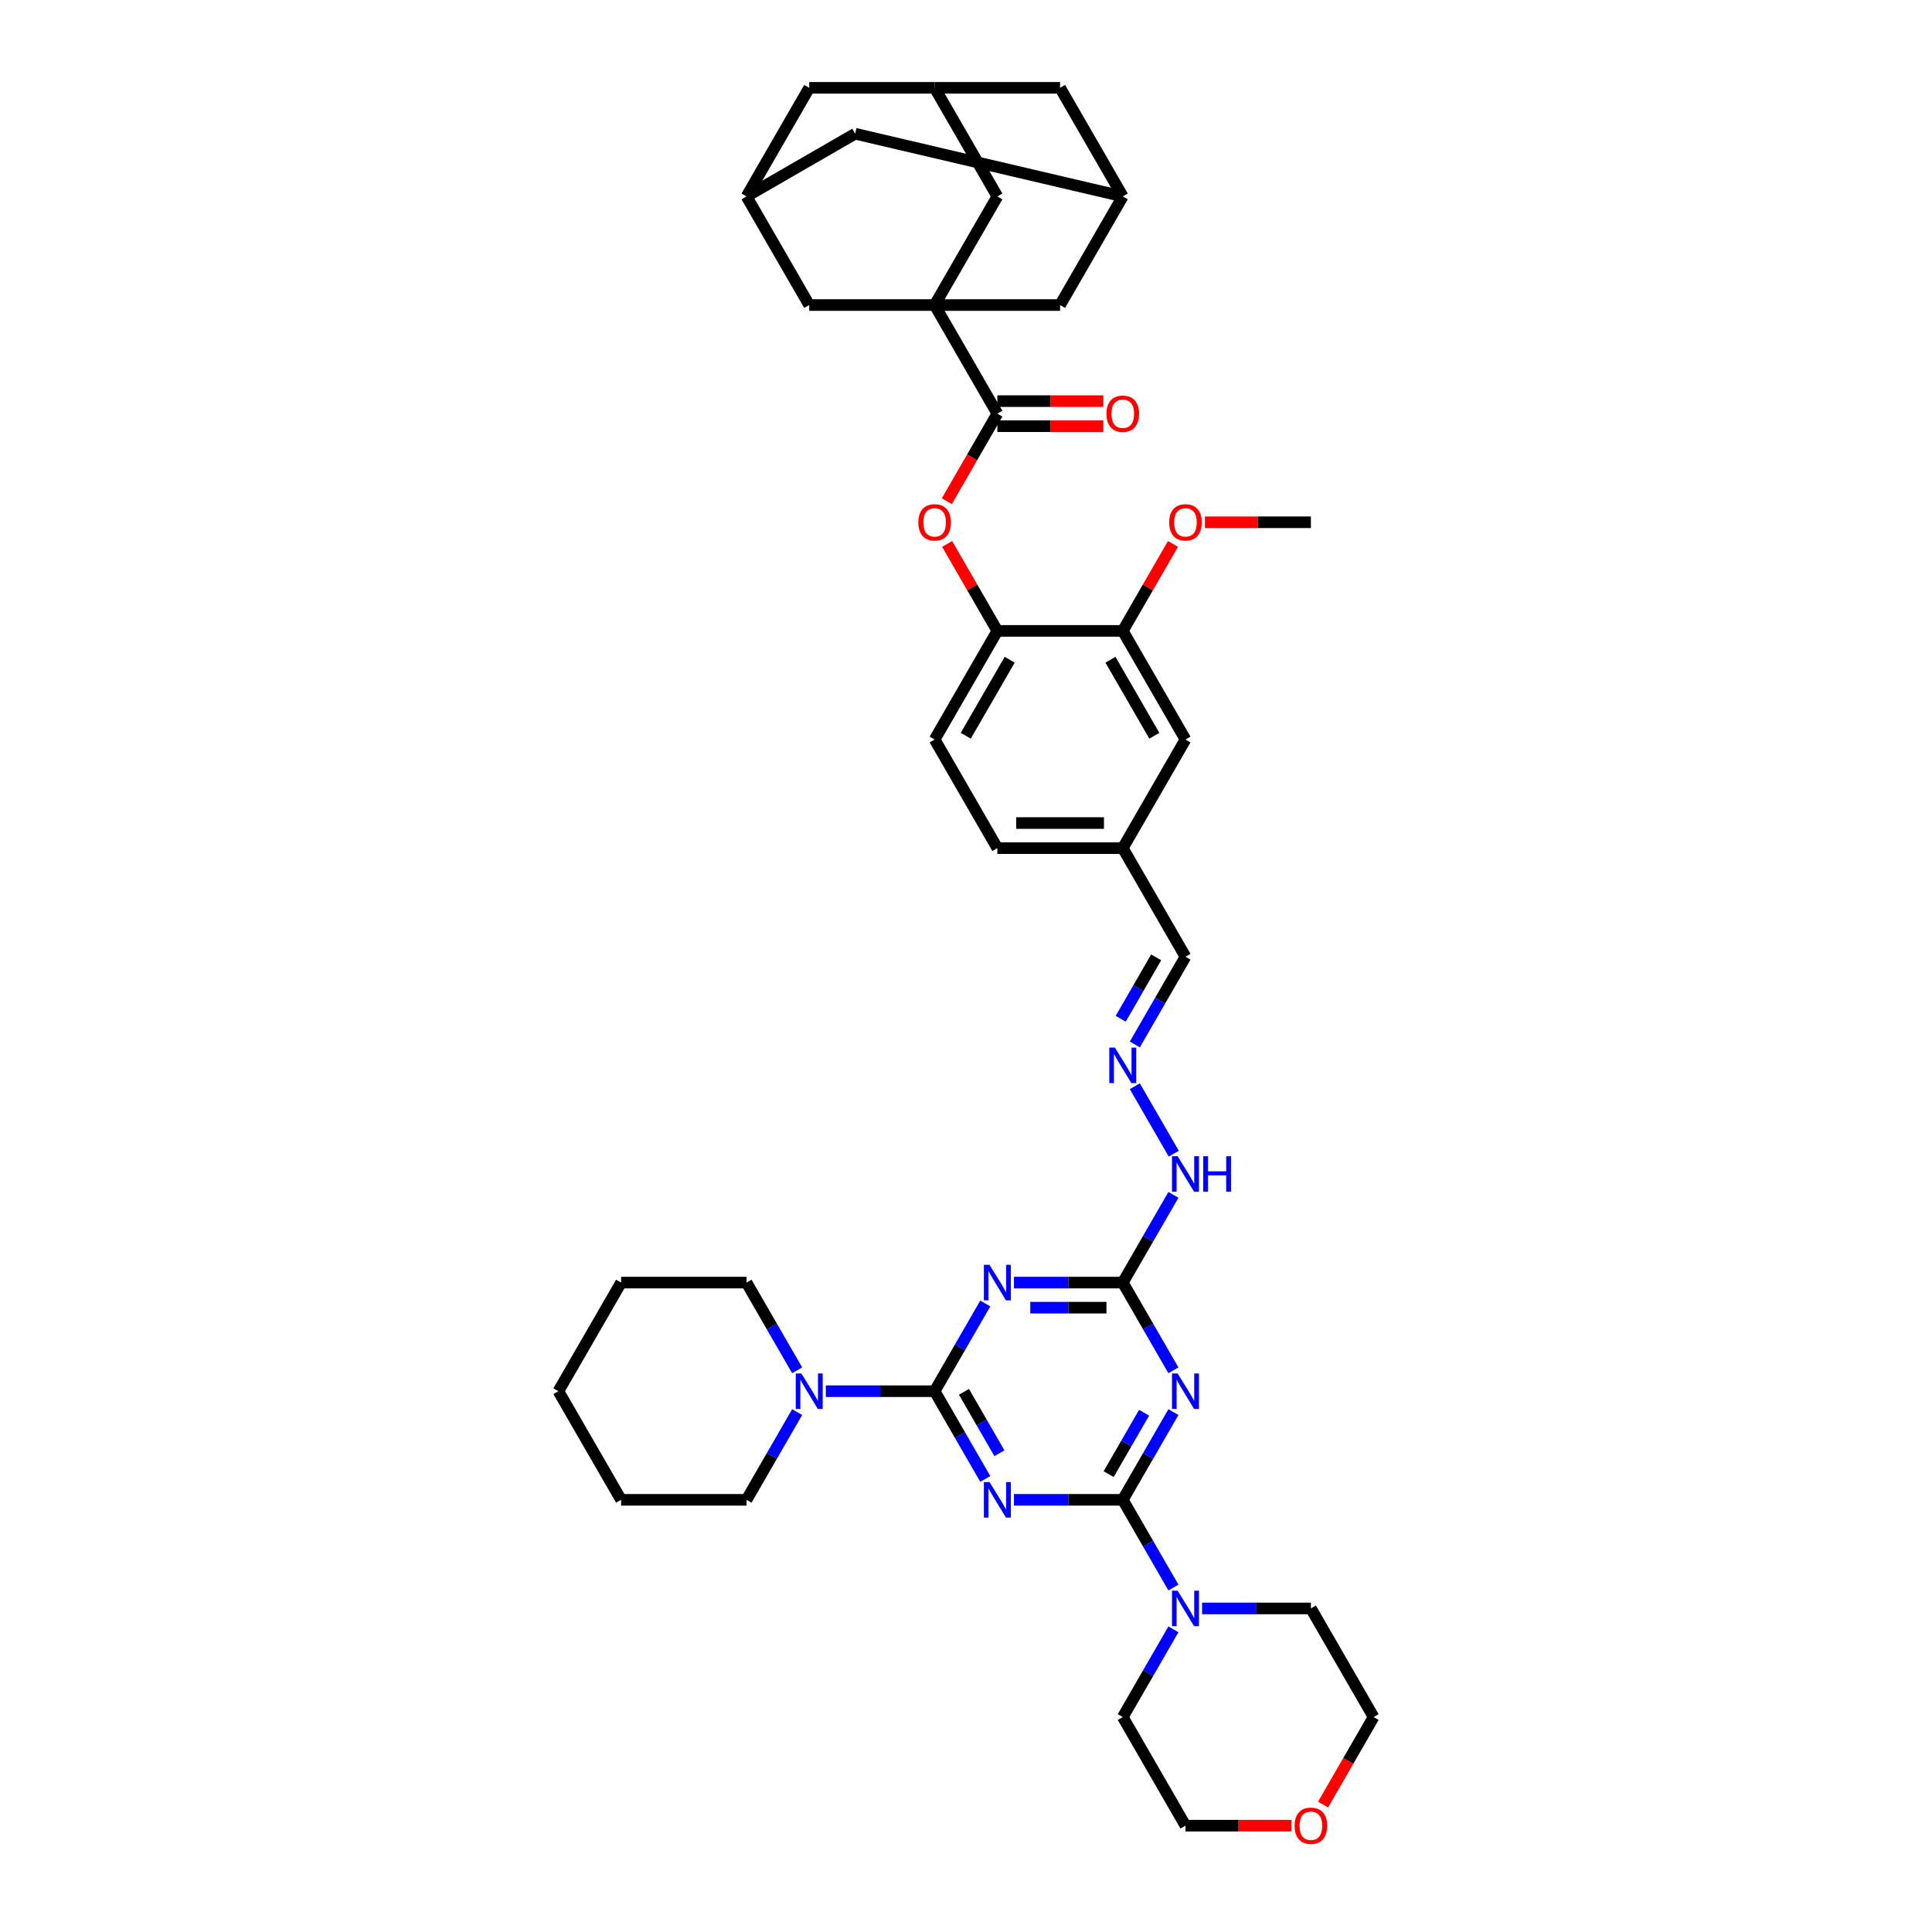 <?xml version='1.0' encoding='iso-8859-1'?>
<svg version='1.1' baseProfile='full'
              xmlns='http://www.w3.org/2000/svg'
                      xmlns:rdkit='http://www.rdkit.org/xml'
                      xmlns:xlink='http://www.w3.org/1999/xlink'
                  xml:space='preserve'
width='1000px' height='1000px' viewBox='0 0 1000 1000'>
<!-- END OF HEADER -->
<rect style='opacity:1.0;fill:#FFFFFF;stroke:none' width='1000' height='1000' x='0' y='0'> </rect>
<path class='bond-0' d='M 509.985,765.491 L 496.878,742.789' style='fill:none;fill-rule:evenodd;stroke:#0000FF;stroke-width:6px;stroke-linecap:butt;stroke-linejoin:miter;stroke-opacity:1' />
<path class='bond-0' d='M 496.878,742.789 L 483.771,720.086' style='fill:none;fill-rule:evenodd;stroke:#000000;stroke-width:6px;stroke-linecap:butt;stroke-linejoin:miter;stroke-opacity:1' />
<path class='bond-0' d='M 517.297,752.188 L 508.122,736.297' style='fill:none;fill-rule:evenodd;stroke:#0000FF;stroke-width:6px;stroke-linecap:butt;stroke-linejoin:miter;stroke-opacity:1' />
<path class='bond-0' d='M 508.122,736.297 L 498.947,720.405' style='fill:none;fill-rule:evenodd;stroke:#000000;stroke-width:6px;stroke-linecap:butt;stroke-linejoin:miter;stroke-opacity:1' />
<path class='bond-1' d='M 524.824,776.306 L 552.985,776.306' style='fill:none;fill-rule:evenodd;stroke:#0000FF;stroke-width:6px;stroke-linecap:butt;stroke-linejoin:miter;stroke-opacity:1' />
<path class='bond-1' d='M 552.985,776.306 L 581.146,776.306' style='fill:none;fill-rule:evenodd;stroke:#000000;stroke-width:6px;stroke-linecap:butt;stroke-linejoin:miter;stroke-opacity:1' />
<path class='bond-2' d='M 483.771,720.086 L 496.878,697.384' style='fill:none;fill-rule:evenodd;stroke:#000000;stroke-width:6px;stroke-linecap:butt;stroke-linejoin:miter;stroke-opacity:1' />
<path class='bond-2' d='M 496.878,697.384 L 509.985,674.682' style='fill:none;fill-rule:evenodd;stroke:#0000FF;stroke-width:6px;stroke-linecap:butt;stroke-linejoin:miter;stroke-opacity:1' />
<path class='bond-8' d='M 483.771,720.086 L 455.61,720.086' style='fill:none;fill-rule:evenodd;stroke:#000000;stroke-width:6px;stroke-linecap:butt;stroke-linejoin:miter;stroke-opacity:1' />
<path class='bond-8' d='M 455.61,720.086 L 427.449,720.086' style='fill:none;fill-rule:evenodd;stroke:#0000FF;stroke-width:6px;stroke-linecap:butt;stroke-linejoin:miter;stroke-opacity:1' />
<path class='bond-3' d='M 581.146,776.306 L 594.253,753.604' style='fill:none;fill-rule:evenodd;stroke:#000000;stroke-width:6px;stroke-linecap:butt;stroke-linejoin:miter;stroke-opacity:1' />
<path class='bond-3' d='M 594.253,753.604 L 607.36,730.902' style='fill:none;fill-rule:evenodd;stroke:#0000FF;stroke-width:6px;stroke-linecap:butt;stroke-linejoin:miter;stroke-opacity:1' />
<path class='bond-3' d='M 573.834,763.004 L 583.009,747.112' style='fill:none;fill-rule:evenodd;stroke:#000000;stroke-width:6px;stroke-linecap:butt;stroke-linejoin:miter;stroke-opacity:1' />
<path class='bond-3' d='M 583.009,747.112 L 592.184,731.221' style='fill:none;fill-rule:evenodd;stroke:#0000FF;stroke-width:6px;stroke-linecap:butt;stroke-linejoin:miter;stroke-opacity:1' />
<path class='bond-7' d='M 581.146,776.306 L 594.253,799.008' style='fill:none;fill-rule:evenodd;stroke:#000000;stroke-width:6px;stroke-linecap:butt;stroke-linejoin:miter;stroke-opacity:1' />
<path class='bond-7' d='M 594.253,799.008 L 607.36,821.71' style='fill:none;fill-rule:evenodd;stroke:#0000FF;stroke-width:6px;stroke-linecap:butt;stroke-linejoin:miter;stroke-opacity:1' />
<path class='bond-41' d='M 524.824,663.867 L 552.985,663.867' style='fill:none;fill-rule:evenodd;stroke:#0000FF;stroke-width:6px;stroke-linecap:butt;stroke-linejoin:miter;stroke-opacity:1' />
<path class='bond-41' d='M 552.985,663.867 L 581.146,663.867' style='fill:none;fill-rule:evenodd;stroke:#000000;stroke-width:6px;stroke-linecap:butt;stroke-linejoin:miter;stroke-opacity:1' />
<path class='bond-41' d='M 533.272,676.85 L 552.985,676.85' style='fill:none;fill-rule:evenodd;stroke:#0000FF;stroke-width:6px;stroke-linecap:butt;stroke-linejoin:miter;stroke-opacity:1' />
<path class='bond-41' d='M 552.985,676.85 L 572.697,676.85' style='fill:none;fill-rule:evenodd;stroke:#000000;stroke-width:6px;stroke-linecap:butt;stroke-linejoin:miter;stroke-opacity:1' />
<path class='bond-5' d='M 607.36,709.271 L 594.253,686.569' style='fill:none;fill-rule:evenodd;stroke:#0000FF;stroke-width:6px;stroke-linecap:butt;stroke-linejoin:miter;stroke-opacity:1' />
<path class='bond-5' d='M 594.253,686.569 L 581.146,663.867' style='fill:none;fill-rule:evenodd;stroke:#000000;stroke-width:6px;stroke-linecap:butt;stroke-linejoin:miter;stroke-opacity:1' />
<path class='bond-4' d='M 483.771,157.893 L 516.229,214.113' style='fill:none;fill-rule:evenodd;stroke:#000000;stroke-width:6px;stroke-linecap:butt;stroke-linejoin:miter;stroke-opacity:1' />
<path class='bond-11' d='M 483.771,157.893 L 516.229,101.674' style='fill:none;fill-rule:evenodd;stroke:#000000;stroke-width:6px;stroke-linecap:butt;stroke-linejoin:miter;stroke-opacity:1' />
<path class='bond-12' d='M 483.771,157.893 L 548.687,157.893' style='fill:none;fill-rule:evenodd;stroke:#000000;stroke-width:6px;stroke-linecap:butt;stroke-linejoin:miter;stroke-opacity:1' />
<path class='bond-13' d='M 483.771,157.893 L 418.854,157.893' style='fill:none;fill-rule:evenodd;stroke:#000000;stroke-width:6px;stroke-linecap:butt;stroke-linejoin:miter;stroke-opacity:1' />
<path class='bond-19' d='M 581.146,663.867 L 594.253,641.165' style='fill:none;fill-rule:evenodd;stroke:#000000;stroke-width:6px;stroke-linecap:butt;stroke-linejoin:miter;stroke-opacity:1' />
<path class='bond-19' d='M 594.253,641.165 L 607.36,618.463' style='fill:none;fill-rule:evenodd;stroke:#0000FF;stroke-width:6px;stroke-linecap:butt;stroke-linejoin:miter;stroke-opacity:1' />
<path class='bond-6' d='M 516.229,214.113 L 503.152,236.763' style='fill:none;fill-rule:evenodd;stroke:#000000;stroke-width:6px;stroke-linecap:butt;stroke-linejoin:miter;stroke-opacity:1' />
<path class='bond-6' d='M 503.152,236.763 L 490.075,259.413' style='fill:none;fill-rule:evenodd;stroke:#FF0000;stroke-width:6px;stroke-linecap:butt;stroke-linejoin:miter;stroke-opacity:1' />
<path class='bond-20' d='M 516.229,220.604 L 543.656,220.604' style='fill:none;fill-rule:evenodd;stroke:#000000;stroke-width:6px;stroke-linecap:butt;stroke-linejoin:miter;stroke-opacity:1' />
<path class='bond-20' d='M 543.656,220.604 L 571.084,220.604' style='fill:none;fill-rule:evenodd;stroke:#FF0000;stroke-width:6px;stroke-linecap:butt;stroke-linejoin:miter;stroke-opacity:1' />
<path class='bond-20' d='M 516.229,207.621 L 543.656,207.621' style='fill:none;fill-rule:evenodd;stroke:#000000;stroke-width:6px;stroke-linecap:butt;stroke-linejoin:miter;stroke-opacity:1' />
<path class='bond-20' d='M 543.656,207.621 L 571.084,207.621' style='fill:none;fill-rule:evenodd;stroke:#FF0000;stroke-width:6px;stroke-linecap:butt;stroke-linejoin:miter;stroke-opacity:1' />
<path class='bond-31' d='M 622.199,832.525 L 650.36,832.525' style='fill:none;fill-rule:evenodd;stroke:#0000FF;stroke-width:6px;stroke-linecap:butt;stroke-linejoin:miter;stroke-opacity:1' />
<path class='bond-31' d='M 650.36,832.525 L 678.52,832.525' style='fill:none;fill-rule:evenodd;stroke:#000000;stroke-width:6px;stroke-linecap:butt;stroke-linejoin:miter;stroke-opacity:1' />
<path class='bond-32' d='M 607.36,843.34 L 594.253,866.042' style='fill:none;fill-rule:evenodd;stroke:#0000FF;stroke-width:6px;stroke-linecap:butt;stroke-linejoin:miter;stroke-opacity:1' />
<path class='bond-32' d='M 594.253,866.042 L 581.146,888.744' style='fill:none;fill-rule:evenodd;stroke:#000000;stroke-width:6px;stroke-linecap:butt;stroke-linejoin:miter;stroke-opacity:1' />
<path class='bond-33' d='M 412.61,709.271 L 399.503,686.569' style='fill:none;fill-rule:evenodd;stroke:#0000FF;stroke-width:6px;stroke-linecap:butt;stroke-linejoin:miter;stroke-opacity:1' />
<path class='bond-33' d='M 399.503,686.569 L 386.396,663.867' style='fill:none;fill-rule:evenodd;stroke:#000000;stroke-width:6px;stroke-linecap:butt;stroke-linejoin:miter;stroke-opacity:1' />
<path class='bond-34' d='M 412.61,730.902 L 399.503,753.604' style='fill:none;fill-rule:evenodd;stroke:#0000FF;stroke-width:6px;stroke-linecap:butt;stroke-linejoin:miter;stroke-opacity:1' />
<path class='bond-34' d='M 399.503,753.604 L 386.396,776.306' style='fill:none;fill-rule:evenodd;stroke:#000000;stroke-width:6px;stroke-linecap:butt;stroke-linejoin:miter;stroke-opacity:1' />
<path class='bond-9' d='M 490.24,281.536 L 503.234,304.044' style='fill:none;fill-rule:evenodd;stroke:#FF0000;stroke-width:6px;stroke-linecap:butt;stroke-linejoin:miter;stroke-opacity:1' />
<path class='bond-9' d='M 503.234,304.044 L 516.229,326.551' style='fill:none;fill-rule:evenodd;stroke:#000000;stroke-width:6px;stroke-linecap:butt;stroke-linejoin:miter;stroke-opacity:1' />
<path class='bond-10' d='M 516.229,326.551 L 483.771,382.771' style='fill:none;fill-rule:evenodd;stroke:#000000;stroke-width:6px;stroke-linecap:butt;stroke-linejoin:miter;stroke-opacity:1' />
<path class='bond-10' d='M 522.604,341.476 L 499.883,380.829' style='fill:none;fill-rule:evenodd;stroke:#000000;stroke-width:6px;stroke-linecap:butt;stroke-linejoin:miter;stroke-opacity:1' />
<path class='bond-44' d='M 516.229,326.551 L 581.146,326.551' style='fill:none;fill-rule:evenodd;stroke:#000000;stroke-width:6px;stroke-linecap:butt;stroke-linejoin:miter;stroke-opacity:1' />
<path class='bond-16' d='M 516.229,101.674 L 483.771,45.455' style='fill:none;fill-rule:evenodd;stroke:#000000;stroke-width:6px;stroke-linecap:butt;stroke-linejoin:miter;stroke-opacity:1' />
<path class='bond-17' d='M 548.687,157.893 L 581.146,101.674' style='fill:none;fill-rule:evenodd;stroke:#000000;stroke-width:6px;stroke-linecap:butt;stroke-linejoin:miter;stroke-opacity:1' />
<path class='bond-18' d='M 418.854,157.893 L 386.396,101.674' style='fill:none;fill-rule:evenodd;stroke:#000000;stroke-width:6px;stroke-linecap:butt;stroke-linejoin:miter;stroke-opacity:1' />
<path class='bond-14' d='M 581.146,326.551 L 613.604,382.771' style='fill:none;fill-rule:evenodd;stroke:#000000;stroke-width:6px;stroke-linecap:butt;stroke-linejoin:miter;stroke-opacity:1' />
<path class='bond-14' d='M 574.77,341.476 L 597.491,380.829' style='fill:none;fill-rule:evenodd;stroke:#000000;stroke-width:6px;stroke-linecap:butt;stroke-linejoin:miter;stroke-opacity:1' />
<path class='bond-30' d='M 581.146,326.551 L 594.14,304.044' style='fill:none;fill-rule:evenodd;stroke:#000000;stroke-width:6px;stroke-linecap:butt;stroke-linejoin:miter;stroke-opacity:1' />
<path class='bond-30' d='M 594.14,304.044 L 607.135,281.536' style='fill:none;fill-rule:evenodd;stroke:#FF0000;stroke-width:6px;stroke-linecap:butt;stroke-linejoin:miter;stroke-opacity:1' />
<path class='bond-15' d='M 587.39,562.244 L 607.54,597.145' style='fill:none;fill-rule:evenodd;stroke:#0000FF;stroke-width:6px;stroke-linecap:butt;stroke-linejoin:miter;stroke-opacity:1' />
<path class='bond-27' d='M 587.39,540.613 L 600.497,517.911' style='fill:none;fill-rule:evenodd;stroke:#0000FF;stroke-width:6px;stroke-linecap:butt;stroke-linejoin:miter;stroke-opacity:1' />
<path class='bond-27' d='M 600.497,517.911 L 613.604,495.209' style='fill:none;fill-rule:evenodd;stroke:#000000;stroke-width:6px;stroke-linecap:butt;stroke-linejoin:miter;stroke-opacity:1' />
<path class='bond-27' d='M 580.078,527.311 L 589.253,511.42' style='fill:none;fill-rule:evenodd;stroke:#0000FF;stroke-width:6px;stroke-linecap:butt;stroke-linejoin:miter;stroke-opacity:1' />
<path class='bond-27' d='M 589.253,511.42 L 598.428,495.528' style='fill:none;fill-rule:evenodd;stroke:#000000;stroke-width:6px;stroke-linecap:butt;stroke-linejoin:miter;stroke-opacity:1' />
<path class='bond-45' d='M 483.771,45.455 L 418.854,45.455' style='fill:none;fill-rule:evenodd;stroke:#000000;stroke-width:6px;stroke-linecap:butt;stroke-linejoin:miter;stroke-opacity:1' />
<path class='bond-47' d='M 483.771,45.455 L 548.687,45.455' style='fill:none;fill-rule:evenodd;stroke:#000000;stroke-width:6px;stroke-linecap:butt;stroke-linejoin:miter;stroke-opacity:1' />
<path class='bond-23' d='M 581.146,101.674 L 548.687,45.455' style='fill:none;fill-rule:evenodd;stroke:#000000;stroke-width:6px;stroke-linecap:butt;stroke-linejoin:miter;stroke-opacity:1' />
<path class='bond-46' d='M 581.146,101.674 L 442.615,69.216' style='fill:none;fill-rule:evenodd;stroke:#000000;stroke-width:6px;stroke-linecap:butt;stroke-linejoin:miter;stroke-opacity:1' />
<path class='bond-24' d='M 386.396,101.674 L 442.615,69.216' style='fill:none;fill-rule:evenodd;stroke:#000000;stroke-width:6px;stroke-linecap:butt;stroke-linejoin:miter;stroke-opacity:1' />
<path class='bond-25' d='M 386.396,101.674 L 418.854,45.455' style='fill:none;fill-rule:evenodd;stroke:#000000;stroke-width:6px;stroke-linecap:butt;stroke-linejoin:miter;stroke-opacity:1' />
<path class='bond-21' d='M 613.604,382.771 L 581.146,438.99' style='fill:none;fill-rule:evenodd;stroke:#000000;stroke-width:6px;stroke-linecap:butt;stroke-linejoin:miter;stroke-opacity:1' />
<path class='bond-22' d='M 483.771,382.771 L 516.229,438.99' style='fill:none;fill-rule:evenodd;stroke:#000000;stroke-width:6px;stroke-linecap:butt;stroke-linejoin:miter;stroke-opacity:1' />
<path class='bond-26' d='M 668.458,944.964 L 641.031,944.964' style='fill:none;fill-rule:evenodd;stroke:#FF0000;stroke-width:6px;stroke-linecap:butt;stroke-linejoin:miter;stroke-opacity:1' />
<path class='bond-26' d='M 641.031,944.964 L 613.604,944.964' style='fill:none;fill-rule:evenodd;stroke:#000000;stroke-width:6px;stroke-linecap:butt;stroke-linejoin:miter;stroke-opacity:1' />
<path class='bond-42' d='M 684.824,934.045 L 697.901,911.395' style='fill:none;fill-rule:evenodd;stroke:#FF0000;stroke-width:6px;stroke-linecap:butt;stroke-linejoin:miter;stroke-opacity:1' />
<path class='bond-42' d='M 697.901,911.395 L 710.979,888.744' style='fill:none;fill-rule:evenodd;stroke:#000000;stroke-width:6px;stroke-linecap:butt;stroke-linejoin:miter;stroke-opacity:1' />
<path class='bond-28' d='M 613.604,495.209 L 581.146,438.99' style='fill:none;fill-rule:evenodd;stroke:#000000;stroke-width:6px;stroke-linecap:butt;stroke-linejoin:miter;stroke-opacity:1' />
<path class='bond-29' d='M 581.146,438.99 L 516.229,438.99' style='fill:none;fill-rule:evenodd;stroke:#000000;stroke-width:6px;stroke-linecap:butt;stroke-linejoin:miter;stroke-opacity:1' />
<path class='bond-29' d='M 571.408,426.007 L 525.967,426.007' style='fill:none;fill-rule:evenodd;stroke:#000000;stroke-width:6px;stroke-linecap:butt;stroke-linejoin:miter;stroke-opacity:1' />
<path class='bond-37' d='M 623.666,270.332 L 651.093,270.332' style='fill:none;fill-rule:evenodd;stroke:#FF0000;stroke-width:6px;stroke-linecap:butt;stroke-linejoin:miter;stroke-opacity:1' />
<path class='bond-37' d='M 651.093,270.332 L 678.52,270.332' style='fill:none;fill-rule:evenodd;stroke:#000000;stroke-width:6px;stroke-linecap:butt;stroke-linejoin:miter;stroke-opacity:1' />
<path class='bond-35' d='M 678.52,832.525 L 710.979,888.744' style='fill:none;fill-rule:evenodd;stroke:#000000;stroke-width:6px;stroke-linecap:butt;stroke-linejoin:miter;stroke-opacity:1' />
<path class='bond-36' d='M 581.146,888.744 L 613.604,944.964' style='fill:none;fill-rule:evenodd;stroke:#000000;stroke-width:6px;stroke-linecap:butt;stroke-linejoin:miter;stroke-opacity:1' />
<path class='bond-39' d='M 386.396,663.867 L 321.48,663.867' style='fill:none;fill-rule:evenodd;stroke:#000000;stroke-width:6px;stroke-linecap:butt;stroke-linejoin:miter;stroke-opacity:1' />
<path class='bond-38' d='M 386.396,776.306 L 321.48,776.306' style='fill:none;fill-rule:evenodd;stroke:#000000;stroke-width:6px;stroke-linecap:butt;stroke-linejoin:miter;stroke-opacity:1' />
<path class='bond-40' d='M 321.48,776.306 L 289.021,720.086' style='fill:none;fill-rule:evenodd;stroke:#000000;stroke-width:6px;stroke-linecap:butt;stroke-linejoin:miter;stroke-opacity:1' />
<path class='bond-43' d='M 321.48,663.867 L 289.021,720.086' style='fill:none;fill-rule:evenodd;stroke:#000000;stroke-width:6px;stroke-linecap:butt;stroke-linejoin:miter;stroke-opacity:1' />
<path  class='atom-0' d='M 512.165 767.114
L 518.19 776.851
Q 518.787 777.812, 519.748 779.552
Q 520.708 781.291, 520.76 781.395
L 520.76 767.114
L 523.201 767.114
L 523.201 785.498
L 520.682 785.498
L 514.217 774.852
Q 513.464 773.605, 512.659 772.177
Q 511.88 770.749, 511.646 770.308
L 511.646 785.498
L 509.257 785.498
L 509.257 767.114
L 512.165 767.114
' fill='#0000FF'/>
<path  class='atom-3' d='M 512.165 654.675
L 518.19 664.412
Q 518.787 665.373, 519.748 667.113
Q 520.708 668.853, 520.76 668.957
L 520.76 654.675
L 523.201 654.675
L 523.201 673.059
L 520.682 673.059
L 514.217 662.413
Q 513.464 661.167, 512.659 659.738
Q 511.88 658.31, 511.646 657.869
L 511.646 673.059
L 509.257 673.059
L 509.257 654.675
L 512.165 654.675
' fill='#0000FF'/>
<path  class='atom-4' d='M 609.54 710.894
L 615.564 720.632
Q 616.162 721.593, 617.122 723.332
Q 618.083 725.072, 618.135 725.176
L 618.135 710.894
L 620.576 710.894
L 620.576 729.279
L 618.057 729.279
L 611.591 718.632
Q 610.838 717.386, 610.033 715.958
Q 609.254 714.53, 609.021 714.088
L 609.021 729.279
L 606.632 729.279
L 606.632 710.894
L 609.54 710.894
' fill='#0000FF'/>
<path  class='atom-8' d='M 609.54 823.333
L 615.564 833.07
Q 616.162 834.031, 617.122 835.771
Q 618.083 837.511, 618.135 837.615
L 618.135 823.333
L 620.576 823.333
L 620.576 841.717
L 618.057 841.717
L 611.591 831.071
Q 610.838 829.825, 610.033 828.396
Q 609.254 826.968, 609.021 826.527
L 609.021 841.717
L 606.632 841.717
L 606.632 823.333
L 609.54 823.333
' fill='#0000FF'/>
<path  class='atom-9' d='M 414.791 710.894
L 420.815 720.632
Q 421.412 721.593, 422.373 723.332
Q 423.334 725.072, 423.386 725.176
L 423.386 710.894
L 425.826 710.894
L 425.826 729.279
L 423.308 729.279
L 416.842 718.632
Q 416.089 717.386, 415.284 715.958
Q 414.505 714.53, 414.271 714.088
L 414.271 729.279
L 411.882 729.279
L 411.882 710.894
L 414.791 710.894
' fill='#0000FF'/>
<path  class='atom-10' d='M 475.332 270.384
Q 475.332 265.969, 477.513 263.503
Q 479.694 261.036, 483.771 261.036
Q 487.848 261.036, 490.029 263.503
Q 492.21 265.969, 492.21 270.384
Q 492.21 274.85, 490.003 277.395
Q 487.796 279.914, 483.771 279.914
Q 479.72 279.914, 477.513 277.395
Q 475.332 274.876, 475.332 270.384
M 483.771 277.836
Q 486.575 277.836, 488.081 275.967
Q 489.613 274.071, 489.613 270.384
Q 489.613 266.774, 488.081 264.957
Q 486.575 263.113, 483.771 263.113
Q 480.966 263.113, 479.434 264.931
Q 477.928 266.748, 477.928 270.384
Q 477.928 274.097, 479.434 275.967
Q 480.966 277.836, 483.771 277.836
' fill='#FF0000'/>
<path  class='atom-16' d='M 577.082 542.236
L 583.106 551.974
Q 583.703 552.935, 584.664 554.674
Q 585.625 556.414, 585.677 556.518
L 585.677 542.236
L 588.118 542.236
L 588.118 560.621
L 585.599 560.621
L 579.133 549.974
Q 578.38 548.728, 577.575 547.3
Q 576.796 545.872, 576.563 545.43
L 576.563 560.621
L 574.174 560.621
L 574.174 542.236
L 577.082 542.236
' fill='#0000FF'/>
<path  class='atom-20' d='M 609.54 598.456
L 615.564 608.193
Q 616.162 609.154, 617.122 610.894
Q 618.083 612.633, 618.135 612.737
L 618.135 598.456
L 620.576 598.456
L 620.576 616.84
L 618.057 616.84
L 611.591 606.194
Q 610.838 604.947, 610.033 603.519
Q 609.254 602.091, 609.021 601.65
L 609.021 616.84
L 606.632 616.84
L 606.632 598.456
L 609.54 598.456
' fill='#0000FF'/>
<path  class='atom-20' d='M 622.783 598.456
L 625.276 598.456
L 625.276 606.272
L 634.676 606.272
L 634.676 598.456
L 637.169 598.456
L 637.169 616.84
L 634.676 616.84
L 634.676 608.349
L 625.276 608.349
L 625.276 616.84
L 622.783 616.84
L 622.783 598.456
' fill='#0000FF'/>
<path  class='atom-21' d='M 572.706 214.164
Q 572.706 209.75, 574.888 207.283
Q 577.069 204.816, 581.146 204.816
Q 585.222 204.816, 587.404 207.283
Q 589.585 209.75, 589.585 214.164
Q 589.585 218.631, 587.378 221.175
Q 585.17 223.694, 581.146 223.694
Q 577.095 223.694, 574.888 221.175
Q 572.706 218.657, 572.706 214.164
M 581.146 221.617
Q 583.95 221.617, 585.456 219.747
Q 586.988 217.852, 586.988 214.164
Q 586.988 210.555, 585.456 208.737
Q 583.95 206.894, 581.146 206.894
Q 578.341 206.894, 576.809 208.711
Q 575.303 210.529, 575.303 214.164
Q 575.303 217.878, 576.809 219.747
Q 578.341 221.617, 581.146 221.617
' fill='#FF0000'/>
<path  class='atom-27' d='M 670.081 945.016
Q 670.081 940.601, 672.262 938.135
Q 674.444 935.668, 678.52 935.668
Q 682.597 935.668, 684.778 938.135
Q 686.959 940.601, 686.959 945.016
Q 686.959 949.482, 684.752 952.027
Q 682.545 954.545, 678.52 954.545
Q 674.47 954.545, 672.262 952.027
Q 670.081 949.508, 670.081 945.016
M 678.52 952.468
Q 681.325 952.468, 682.831 950.599
Q 684.363 948.703, 684.363 945.016
Q 684.363 941.406, 682.831 939.589
Q 681.325 937.745, 678.52 937.745
Q 675.716 937.745, 674.184 939.563
Q 672.678 941.38, 672.678 945.016
Q 672.678 948.729, 674.184 950.599
Q 675.716 952.468, 678.52 952.468
' fill='#FF0000'/>
<path  class='atom-31' d='M 605.165 270.384
Q 605.165 265.969, 607.346 263.503
Q 609.527 261.036, 613.604 261.036
Q 617.681 261.036, 619.862 263.503
Q 622.043 265.969, 622.043 270.384
Q 622.043 274.85, 619.836 277.395
Q 617.629 279.914, 613.604 279.914
Q 609.553 279.914, 607.346 277.395
Q 605.165 274.876, 605.165 270.384
M 613.604 277.836
Q 616.408 277.836, 617.914 275.967
Q 619.446 274.071, 619.446 270.384
Q 619.446 266.774, 617.914 264.957
Q 616.408 263.113, 613.604 263.113
Q 610.799 263.113, 609.267 264.931
Q 607.761 266.748, 607.761 270.384
Q 607.761 274.097, 609.267 275.967
Q 610.799 277.836, 613.604 277.836
' fill='#FF0000'/>
</svg>
